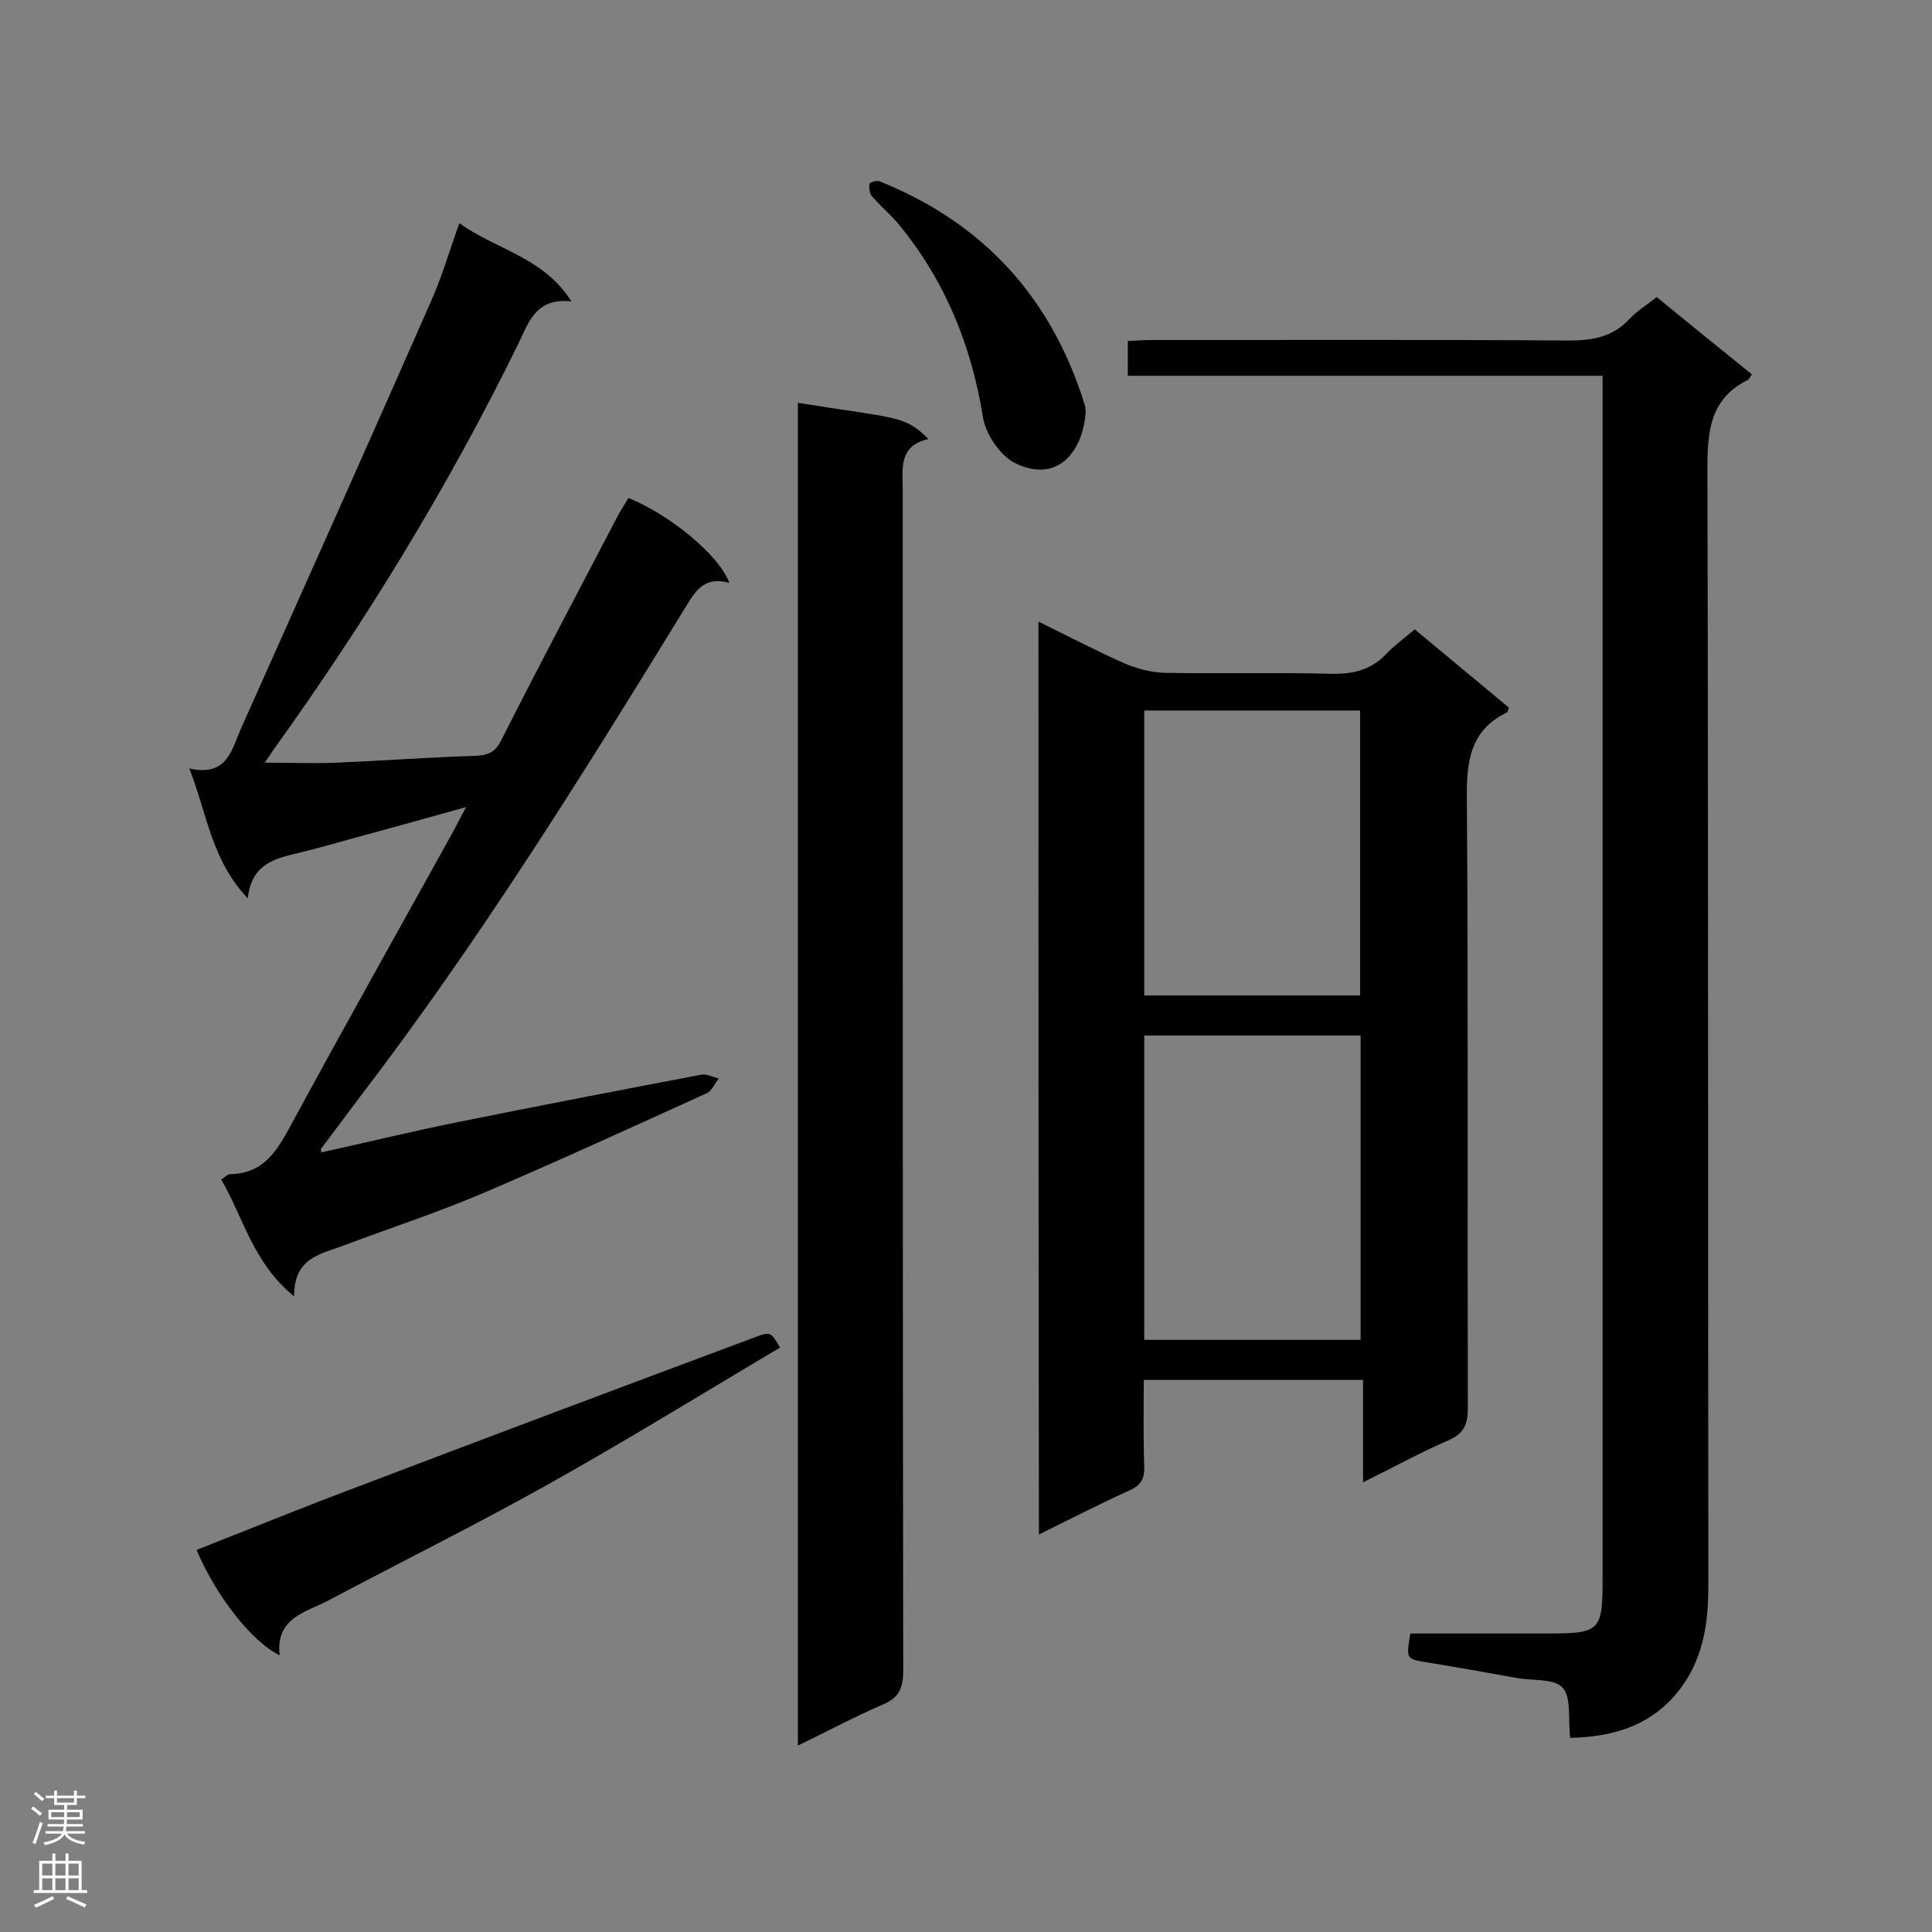 <svg enable-background="new 0 0 400 400" viewBox="0 0 400 400" xmlns="http://www.w3.org/2000/svg"><rect x="0" y="0" width="400" height="400" fill="#808080" stroke="none"/><g fill="#000001"><path d="m215 128.7c6.3 3.1 11.9 6 17.7 8.6 2.6 1.1 5.5 1.9 8.3 2 11.5.2 23-.1 34.5.2 4.5.1 8.2-.7 11.4-4 1.8-1.9 3.9-3.4 6-5.2 6.6 5.5 13.1 10.9 19.5 16.2-.2.5-.2.9-.4 1-7.7 3.7-8.4 10.3-8.3 18 .3 42 .1 84.1.2 126.1 0 3.3-.8 5.2-4 6.6-5.8 2.5-11.4 5.6-17.7 8.7 0-7.3 0-14.1 0-21.2-15.3 0-30.1 0-45.4 0 0 6.1-.1 12.1.1 18 .1 2.5-.8 3.9-3.1 4.9-6.2 2.8-12.2 5.9-18.7 9.1-.1-63.1-.1-125.7-.1-189zm66.7 85.7c-15.1 0-29.9 0-44.8 0v63h44.8c0-21.1 0-42 0-63zm-44.8-8.3h44.7c0-19.9 0-39.4 0-59-15 0-29.8 0-44.7 0z"/><path d="m325.1 359.8c-.5-4 .3-8.3-1.6-10.4-1.7-1.9-6.2-1.4-9.5-2-6.1-1.1-12.3-2.2-18.4-3.2-4.5-.7-4.5-.7-3.6-6h27.8c11.7 0 12-.3 12-11.9 0-80.7 0-161.5 0-242.2 0-1.9 0-3.8 0-6.3-32.8 0-65.5 0-98.3 0 0-2.6 0-4.6 0-7.2 1.7-.1 3.4-.2 5-.2 28.8 0 57.6-.1 86.4.1 5 0 9.1-.8 12.5-4.5 1.6-1.7 3.6-2.9 5.6-4.5 6.6 5.4 13.1 10.7 19.7 16-.4.5-.5 1.1-.9 1.2-7.6 3.8-8.3 10.3-8.3 18.1.2 77.1.1 154.2.2 231.3 0 6.8-.7 13.2-4.3 19.3-5.6 9.1-14.1 12.2-24.3 12.4z"/><path d="m60.9 268.4c-8.5-6.9-10.5-16.3-15.1-24.2.8-.5 1.3-1.1 1.8-1.1 6.9-.1 9.7-4.7 12.6-10.1 11-20.3 22.3-40.4 33.5-60.6.8-1.5 1.6-3 2.8-5.3-8 2.2-15 4.2-22.1 6.1-4 1.1-8.1 2.3-12.2 3.3-5 1.2-10.1 2.1-10.9 9.5-7.5-7.9-8.4-17.4-12.1-26.9 8 1.8 8.8-4.1 10.8-8.5 13.1-29.3 26.2-58.6 39.1-87.9 2.3-5.1 3.9-10.6 6-16.5 7.6 5.5 17.4 7 23.2 16.2-7.3-.8-8.8 4.2-11 8.8-14.5 29.6-31.6 57.5-50.8 84.2-.5.7-.9 1.4-1.7 2.5 5.3 0 10.1.2 15 0 9.4-.4 18.8-1.1 28.3-1.4 2.8-.1 4.4-.6 5.7-3.3 7.8-15.4 15.9-30.7 23.9-46 .7-1.4 1.6-2.7 2.4-4.1 8.5 3.4 18.9 11.9 20.9 17.6-5.8-1.7-7.5 2.6-9.8 6.2-21 34.2-42.2 68.2-66.6 100.1-2.7 3.6-5.4 7.2-8.1 10.8-.1.1 0 .3 0 .8 9.5-2.1 18.9-4.4 28.4-6.3 16.8-3.4 33.5-6.6 50.3-9.8 1.1-.2 2.4.5 3.6.8-.8 1-1.4 2.5-2.4 3-15.6 7.1-31.1 14.2-46.8 20.9-9.2 3.9-18.7 7-28 10.5-4.9 1.9-10.8 2.5-10.7 10.7z"/><path d="m165.2 361.4c0-93.2 0-185.6 0-278 20.4 3.3 22.1 2.5 27 7.5-6.2 1.4-5.3 6.1-5.3 10.5 0 81.5 0 163.1.1 244.6 0 3.5-.9 5.5-4.2 6.9-5.8 2.5-11.4 5.5-17.6 8.5z"/><path d="m57.9 342.7c-5.7-2.7-13.2-12.3-17.2-21.8 10.9-4.3 21.7-8.7 32.6-12.8 27.6-10.5 55.3-20.9 82.9-31.2 3.4-1.3 3.4-1.1 5.3 2.1-16.2 9.6-32.2 19.5-48.7 28.7-14.7 8.2-29.8 15.7-44.7 23.6-4.7 2.5-11.1 3.6-10.2 11.4z"/><path d="m224.8 85.1c-.5 8.3-5.8 15.1-14.6 10.8-3.1-1.5-6.2-6.1-6.7-9.6-2.4-14.8-7.8-28.1-17.3-39.7-1.7-2.1-3.9-3.9-5.7-6-.5-.6-.6-1.7-.5-2.5 0-.3 1.5-.8 2-.6 21.8 8.7 35.9 24.4 42.7 46.7 0 .3 0 .6.1.9z"/></g><path d="m6.44 374.46.42-.45c.65.47 1.27.95 1.85 1.44l-.45.49c-.65-.56-1.25-1.06-1.82-1.48m.93 7.33-.63-.26c.55-1.36 1.05-2.8 1.52-4.33.19.1.38.19.59.27-.46 1.29-.95 2.73-1.48 4.32m-.38-10.38.44-.42c.43.34 1.01.82 1.74 1.44l-.49.49c-.53-.51-1.09-1.01-1.69-1.51m2.5.35h1.72v-1.04h.59v1.04h3.52v-1.04h.59v1.04h1.75v.53h-1.75v1.42h-2.03v.97h3.22v2.03h-3.24c0 .35-.01.66-.03.93h3.32v.53h-3.37c-.03.27-.08.58-.15.94h3.96v.53h-3.71c.67.92 1.93 1.48 3.79 1.68-.13.24-.23.44-.29.59-2.13-.38-3.48-1.08-4.04-2.12-.43.97-1.77 1.72-4.03 2.23-.09-.19-.2-.37-.33-.55 2.1-.42 3.37-1.03 3.81-1.83h-3.36v-.53h3.58c.08-.29.13-.61.16-.94h-3.33v-.53h3.39c.02-.27.04-.58.04-.93h-3.23v-2.03h3.25v-.97h-2.07v-1.42h-1.73zm1.12 3.44v1h2.65c.01-.3.02-.44.01-.4v-.25-.35zm1.19-2h3.52v-.91h-3.52zm4.71 2h-2.63v.59c0 .15-.01.28-.01.4h2.64z" fill="#fafafa"/><path d="m13.56 383.74h.63v1.52h2.72v6.07h1.13v.6h-11.06v-.6h1.13v-6.07h2.73v-1.52h.63v1.52h2.1v-1.52zm-2.69 8.83.38.56c-1.24.63-2.53 1.25-3.85 1.85-.1-.21-.21-.42-.34-.63 1.36-.55 2.63-1.15 3.81-1.78m-2.13-4.27h2.1v-2.45h-2.1zm0 3.04h2.1v-2.46h-2.1zm2.72-3.04h2.1v-2.45h-2.1zm0 3.04h2.1v-2.46h-2.1zm6.07 3.6c-1.41-.71-2.7-1.3-3.86-1.78l.35-.56c1.45.62 2.75 1.19 3.88 1.72zm-1.25-9.09h-2.1v2.45h2.1zm-2.09 5.49h2.1v-2.46h-2.1z" fill="#fafafa"/></svg>